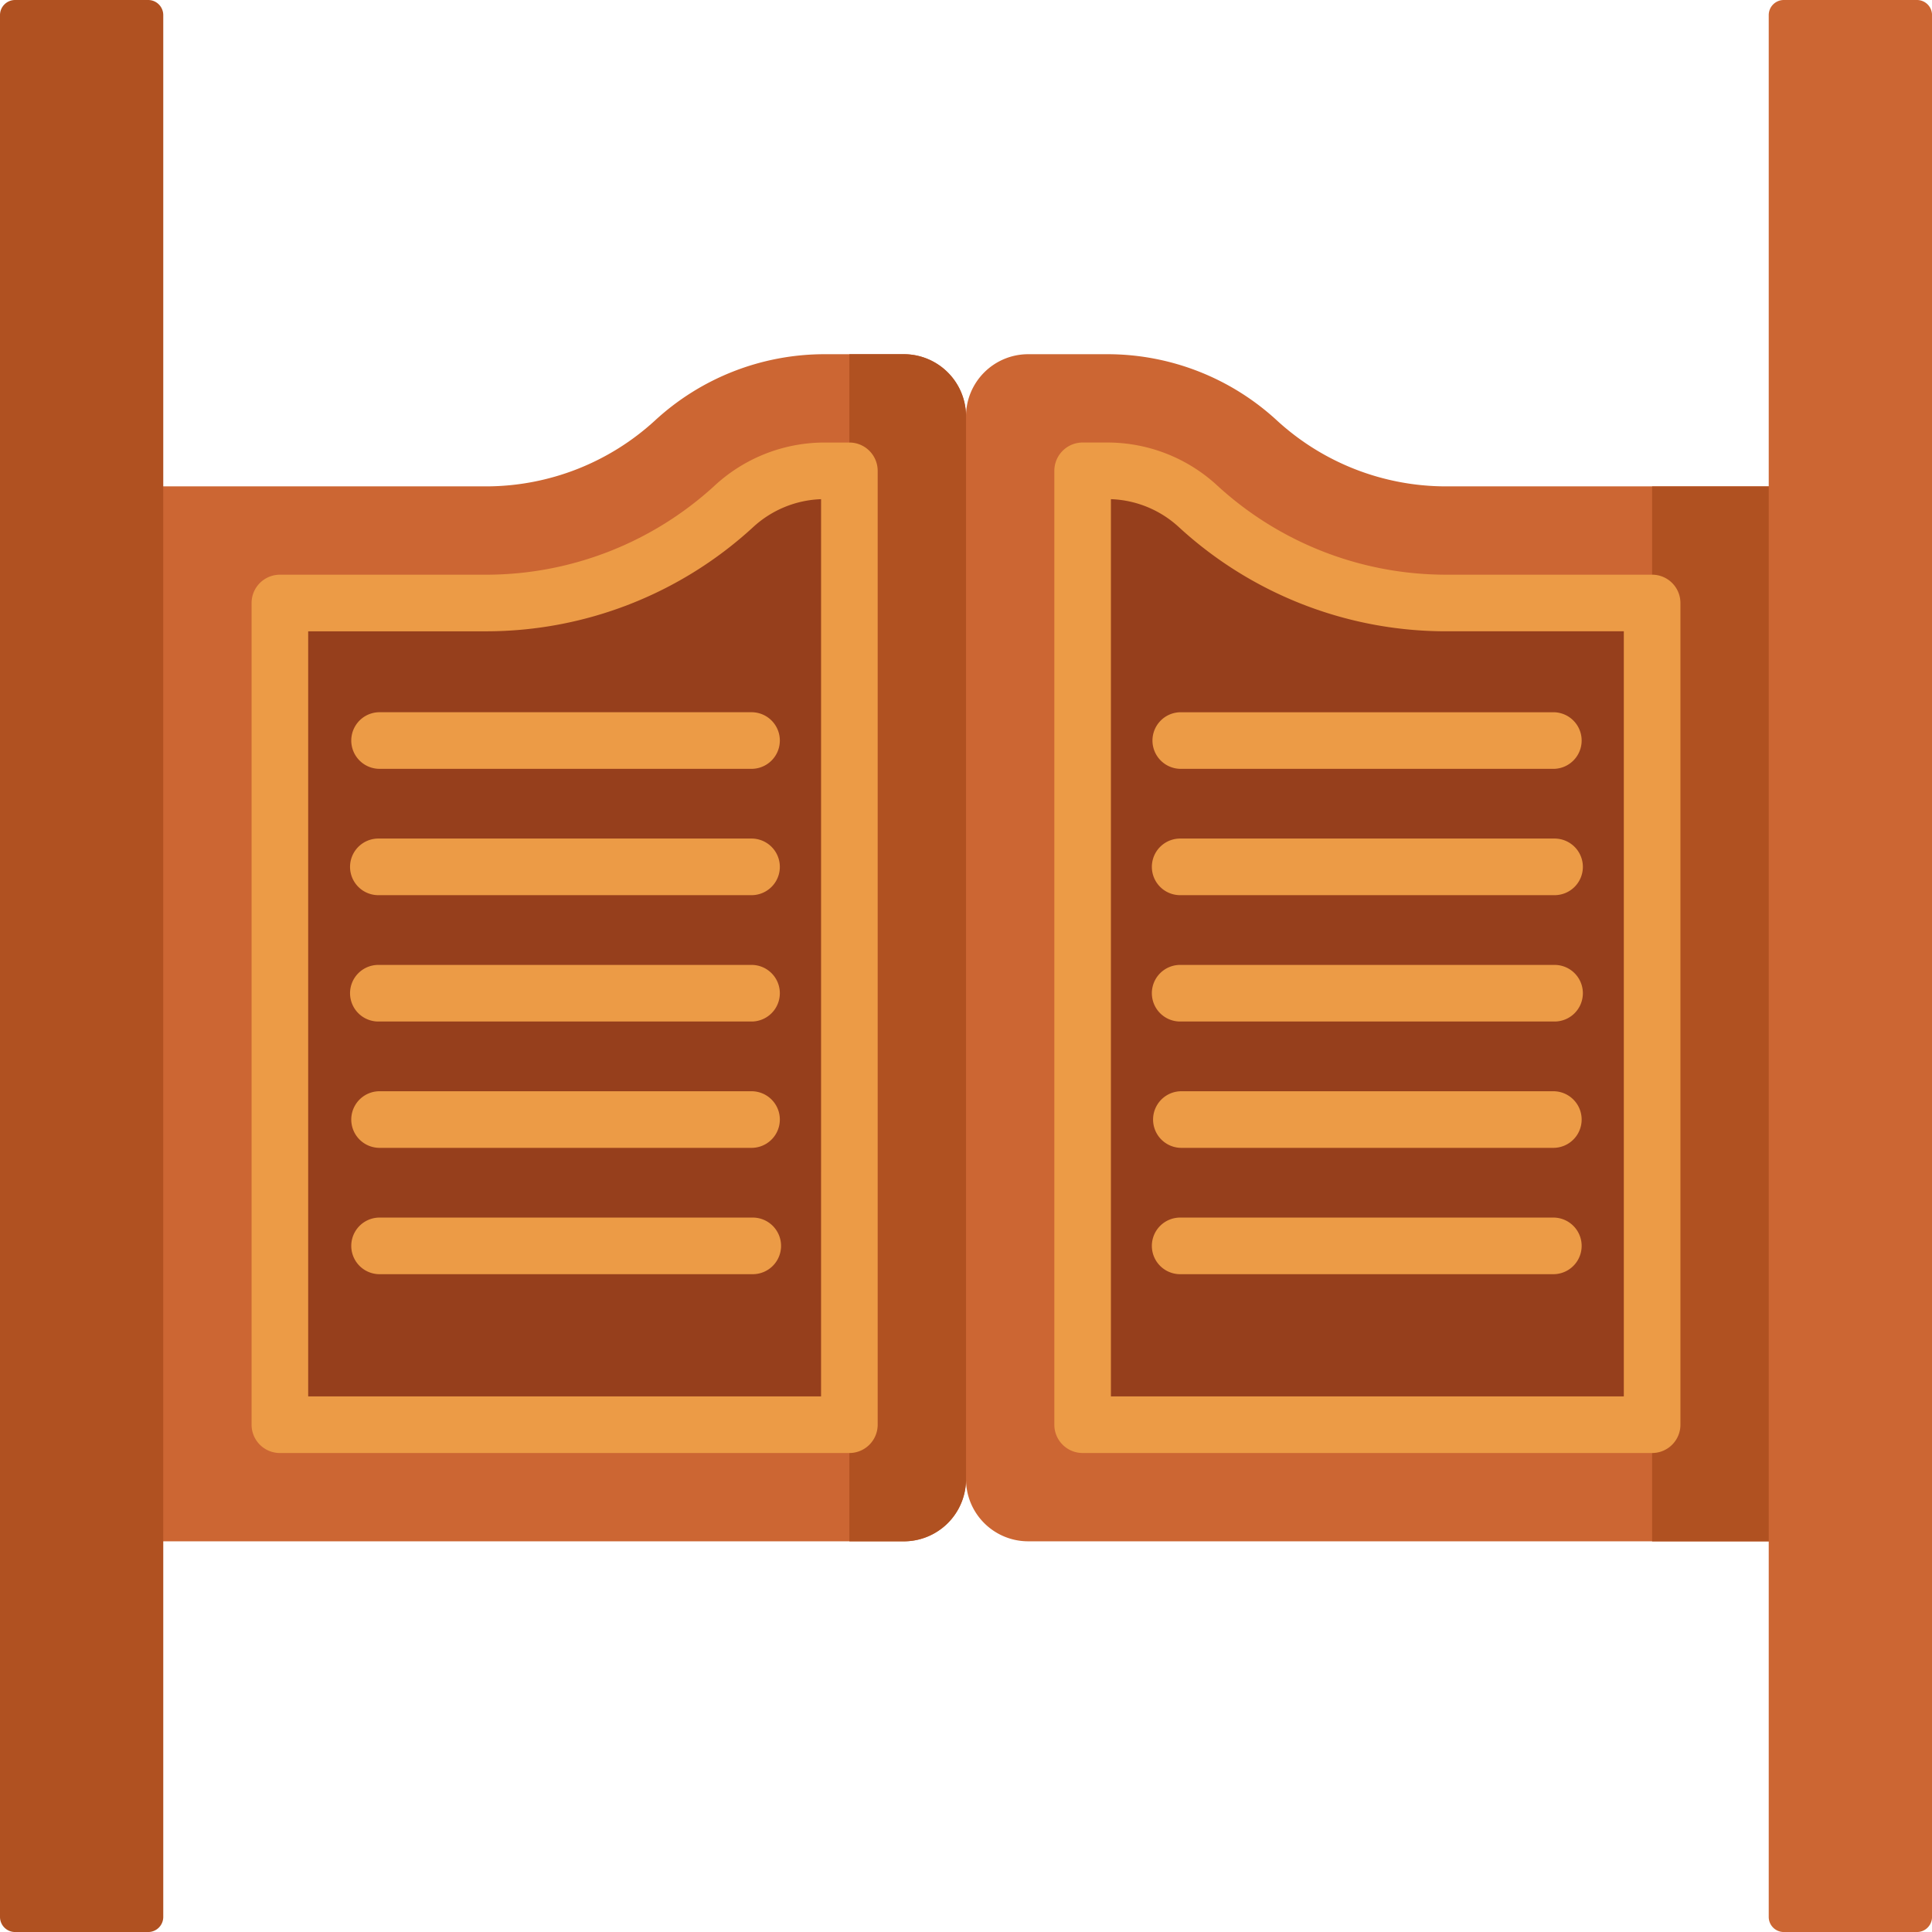 <?xml version="1.0" encoding="UTF-8"?> <svg xmlns="http://www.w3.org/2000/svg" id="saloon" width="147.498" height="147.498" viewBox="0 0 147.498 147.498"><path id="Tracé_86" data-name="Tracé 86" d="M256,98.618v81.133a4.749,4.749,0,0,0,4.748,4.748h63.093V103.96H292.6a19.094,19.094,0,0,1-12.875-5.045,19.094,19.094,0,0,0-12.875-5.045h-6.1A4.749,4.749,0,0,0,256,98.618Z" transform="translate(-182.252 -66.828)" fill="#c63"></path><g id="Groupe_306" data-name="Groupe 306" transform="translate(126.13 37.133)"><path id="Tracé_87" data-name="Tracé 87" d="M437.827,128.9h15.461v80.539H437.827Z" transform="translate(-437.827 -128.896)" fill="#b05121"></path></g><path id="Tracé_88" data-name="Tracé 88" d="M89.15,98.618v81.133A4.749,4.749,0,0,1,84.4,184.5H21.634V103.96H52.549a19.094,19.094,0,0,0,12.875-5.045A19.094,19.094,0,0,1,78.3,93.87h6.1A4.749,4.749,0,0,1,89.15,98.618Z" transform="translate(-15.402 -66.828)" fill="#c63"></path><path id="Tracé_89" data-name="Tracé 89" d="M225.092,93.87V184.5h4.155A4.749,4.749,0,0,0,234,179.751V98.618a4.749,4.749,0,0,0-4.748-4.748Z" transform="translate(-160.247 -66.828)" fill="#b05121"></path><path id="Tracé_90" data-name="Tracé 90" d="M74.173,197.6V134.865H89.952a27.973,27.973,0,0,0,18.875-7.371,10.207,10.207,0,0,1,6.875-2.719h1.948V197.6H74.173Z" transform="translate(-52.805 -88.829)" fill="#963f1c"></path><path id="Tracé_91" data-name="Tracé 91" d="M286.907,197.6V124.776h1.948a10.208,10.208,0,0,1,6.875,2.719,27.975,27.975,0,0,0,18.876,7.371h15.779V197.6H286.907Z" transform="translate(-204.254 -88.83)" fill="#963f1c"></path><path id="Tracé_92" data-name="Tracé 92" d="M11.312,147.5H1.152A1.152,1.152,0,0,1,0,146.346V1.152A1.152,1.152,0,0,1,1.152,0h10.16a1.152,1.152,0,0,1,1.152,1.152V146.346A1.152,1.152,0,0,1,11.312,147.5Z" fill="#b05121"></path><path id="Tracé_93" data-name="Tracé 93" d="M480.044,147.5h-10.16a1.152,1.152,0,0,1-1.152-1.152V1.152A1.152,1.152,0,0,1,469.884,0h10.16A1.152,1.152,0,0,1,481.2,1.152V146.346A1.152,1.152,0,0,1,480.044,147.5Z" transform="translate(-333.699)" fill="#c63"></path><g id="Groupe_308" data-name="Groupe 308" transform="translate(19.207 33.785)"><g id="Groupe_307" data-name="Groupe 307"><path id="Tracé_94" data-name="Tracé 94" d="M112.311,117.276h-1.948a12.363,12.363,0,0,0-8.331,3.284,25.818,25.818,0,0,1-17.419,6.807H68.834a2.161,2.161,0,0,0-2.161,2.161V192.26a2.161,2.161,0,0,0,2.161,2.161h43.477a2.161,2.161,0,0,0,2.161-2.161V119.437A2.161,2.161,0,0,0,112.311,117.276ZM110.15,190.1H70.994V131.688H84.613a30.13,30.13,0,0,0,20.332-7.936,8.073,8.073,0,0,1,5.206-2.152Z" transform="translate(-66.673 -117.276)" fill="#ec9b46"></path><path id="Tracé_95" data-name="Tracé 95" d="M325.046,127.367H309.267a25.819,25.819,0,0,1-17.419-6.807,12.362,12.362,0,0,0-8.33-3.284h-1.948a2.161,2.161,0,0,0-2.161,2.161v72.823a2.161,2.161,0,0,0,2.161,2.161h43.477a2.161,2.161,0,0,0,2.161-2.161V129.528a2.161,2.161,0,0,0-2.161-2.161ZM322.885,190.1H283.729V121.6a8.071,8.071,0,0,1,5.206,2.152,30.129,30.129,0,0,0,20.332,7.936h13.619V190.1Z" transform="translate(-218.123 -117.277)" fill="#ec9b46"></path><path id="Tracé_96" data-name="Tracé 96" d="M95.1,188.75a2.161,2.161,0,0,0,0,4.321h28.49a2.161,2.161,0,0,0,0-4.321Z" transform="translate(-85.375 -168.16)" fill="#ec9b46"></path><path id="Tracé_97" data-name="Tracé 97" d="M123.594,222.23H95.1a2.161,2.161,0,1,0,0,4.321h28.49a2.161,2.161,0,0,0,0-4.321Z" transform="translate(-85.375 -191.995)" fill="#ec9b46"></path><path id="Tracé_98" data-name="Tracé 98" d="M123.594,255.711H95.1a2.161,2.161,0,1,0,0,4.321h28.49a2.161,2.161,0,0,0,0-4.321Z" transform="translate(-85.375 -215.83)" fill="#ec9b46"></path><path id="Tracé_99" data-name="Tracé 99" d="M123.594,289.192H95.1a2.161,2.161,0,0,0,0,4.321h28.49a2.161,2.161,0,0,0,0-4.321Z" transform="translate(-85.375 -239.666)" fill="#ec9b46"></path><path id="Tracé_100" data-name="Tracé 100" d="M123.594,322.673H95.1a2.161,2.161,0,0,0,0,4.321h28.49a2.161,2.161,0,1,0,0-4.321Z" transform="translate(-85.375 -263.502)" fill="#ec9b46"></path><path id="Tracé_101" data-name="Tracé 101" d="M305.418,190.911a2.161,2.161,0,0,0,2.161,2.161h28.49a2.161,2.161,0,0,0,0-4.321h-28.49A2.16,2.16,0,0,0,305.418,190.911Z" transform="translate(-236.64 -168.16)" fill="#ec9b46"></path><path id="Tracé_102" data-name="Tracé 102" d="M336.07,222.23H307.58a2.161,2.161,0,1,0,0,4.321h28.49a2.161,2.161,0,1,0,0-4.321Z" transform="translate(-236.641 -191.995)" fill="#ec9b46"></path><path id="Tracé_103" data-name="Tracé 103" d="M336.07,255.711H307.58a2.161,2.161,0,1,0,0,4.321h28.49a2.161,2.161,0,1,0,0-4.321Z" transform="translate(-236.641 -215.83)" fill="#ec9b46"></path><path id="Tracé_104" data-name="Tracé 104" d="M336.07,289.192H307.58a2.161,2.161,0,0,0,0,4.321h28.49a2.161,2.161,0,0,0,0-4.321Z" transform="translate(-236.641 -239.666)" fill="#ec9b46"></path><path id="Tracé_105" data-name="Tracé 105" d="M336.07,322.673H307.58a2.161,2.161,0,1,0,0,4.321h28.49a2.161,2.161,0,0,0,0-4.321Z" transform="translate(-236.641 -263.502)" fill="#ec9b46"></path></g></g></svg> 